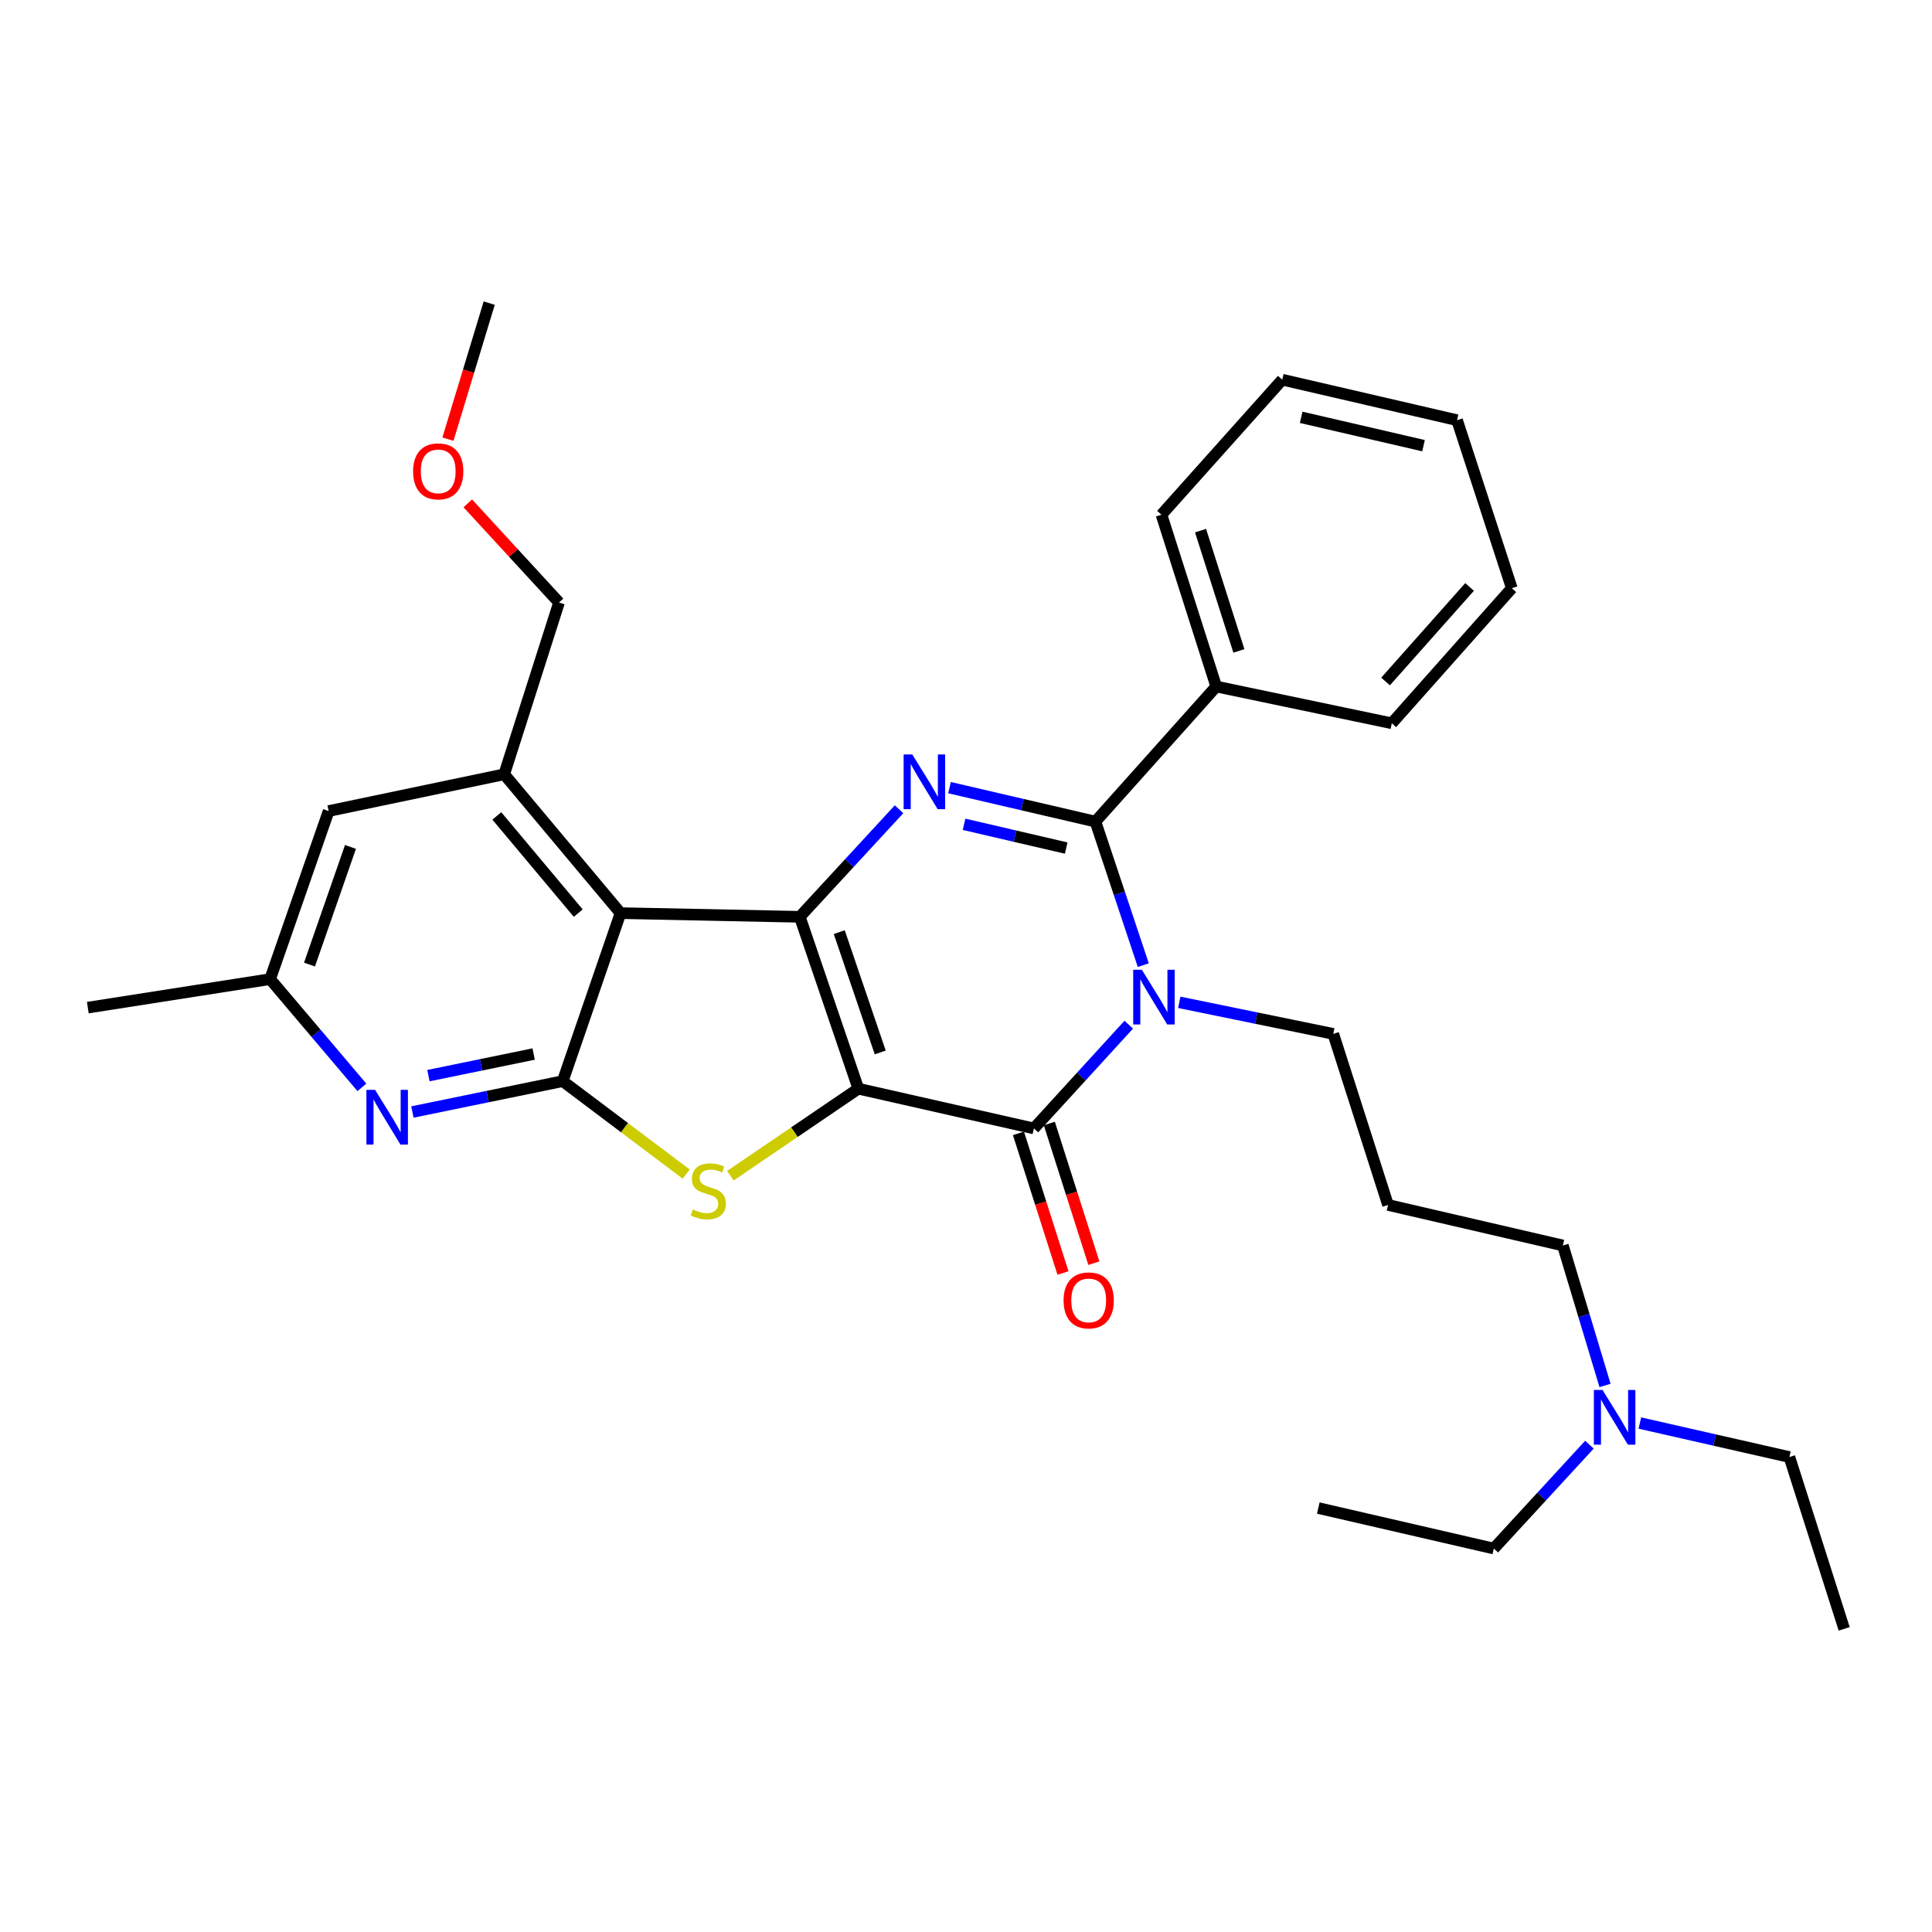 <?xml version='1.0' encoding='iso-8859-1'?>
<svg version='1.1' baseProfile='full'
              xmlns='http://www.w3.org/2000/svg'
                      xmlns:rdkit='http://www.rdkit.org/xml'
                      xmlns:xlink='http://www.w3.org/1999/xlink'
                  xml:space='preserve'
width='1000px' height='1000px' viewBox='0 0 1000 1000'>
<!-- END OF HEADER -->
<rect style='opacity:1.0;fill:#FFFFFF;stroke:none' width='1000' height='1000' x='0' y='0'> </rect>
<path class='bond-0' d='M 444.277,563.504 L 413.974,474.542' style='fill:none;fill-rule:evenodd;stroke:#000000;stroke-width:6px;stroke-linecap:butt;stroke-linejoin:miter;stroke-opacity:1' />
<path class='bond-0' d='M 455.608,544.752 L 434.396,482.478' style='fill:none;fill-rule:evenodd;stroke:#000000;stroke-width:6px;stroke-linecap:butt;stroke-linejoin:miter;stroke-opacity:1' />
<path class='bond-2' d='M 444.277,563.504 L 535.139,584.079' style='fill:none;fill-rule:evenodd;stroke:#000000;stroke-width:6px;stroke-linecap:butt;stroke-linejoin:miter;stroke-opacity:1' />
<path class='bond-5' d='M 444.277,563.504 L 411.161,586.022' style='fill:none;fill-rule:evenodd;stroke:#000000;stroke-width:6px;stroke-linecap:butt;stroke-linejoin:miter;stroke-opacity:1' />
<path class='bond-5' d='M 411.161,586.022 L 378.046,608.54' style='fill:none;fill-rule:evenodd;stroke:#CCCC00;stroke-width:6px;stroke-linecap:butt;stroke-linejoin:miter;stroke-opacity:1' />
<path class='bond-3' d='M 413.974,474.542 L 439.656,446.707' style='fill:none;fill-rule:evenodd;stroke:#000000;stroke-width:6px;stroke-linecap:butt;stroke-linejoin:miter;stroke-opacity:1' />
<path class='bond-3' d='M 439.656,446.707 L 465.339,418.872' style='fill:none;fill-rule:evenodd;stroke:#0000FF;stroke-width:6px;stroke-linecap:butt;stroke-linejoin:miter;stroke-opacity:1' />
<path class='bond-6' d='M 413.974,474.542 L 321.182,472.632' style='fill:none;fill-rule:evenodd;stroke:#000000;stroke-width:6px;stroke-linecap:butt;stroke-linejoin:miter;stroke-opacity:1' />
<path class='bond-1' d='M 584.24,530.376 L 559.69,557.227' style='fill:none;fill-rule:evenodd;stroke:#0000FF;stroke-width:6px;stroke-linecap:butt;stroke-linejoin:miter;stroke-opacity:1' />
<path class='bond-1' d='M 559.69,557.227 L 535.139,584.079' style='fill:none;fill-rule:evenodd;stroke:#000000;stroke-width:6px;stroke-linecap:butt;stroke-linejoin:miter;stroke-opacity:1' />
<path class='bond-4' d='M 591.763,499.557 L 579.376,462.408' style='fill:none;fill-rule:evenodd;stroke:#0000FF;stroke-width:6px;stroke-linecap:butt;stroke-linejoin:miter;stroke-opacity:1' />
<path class='bond-4' d='M 579.376,462.408 L 566.989,425.258' style='fill:none;fill-rule:evenodd;stroke:#000000;stroke-width:6px;stroke-linecap:butt;stroke-linejoin:miter;stroke-opacity:1' />
<path class='bond-14' d='M 610.392,518.799 L 650.247,526.969' style='fill:none;fill-rule:evenodd;stroke:#0000FF;stroke-width:6px;stroke-linecap:butt;stroke-linejoin:miter;stroke-opacity:1' />
<path class='bond-14' d='M 650.247,526.969 L 690.102,535.139' style='fill:none;fill-rule:evenodd;stroke:#000000;stroke-width:6px;stroke-linecap:butt;stroke-linejoin:miter;stroke-opacity:1' />
<path class='bond-10' d='M 527.149,586.627 L 538.676,622.767' style='fill:none;fill-rule:evenodd;stroke:#000000;stroke-width:6px;stroke-linecap:butt;stroke-linejoin:miter;stroke-opacity:1' />
<path class='bond-10' d='M 538.676,622.767 L 550.203,658.907' style='fill:none;fill-rule:evenodd;stroke:#FF0000;stroke-width:6px;stroke-linecap:butt;stroke-linejoin:miter;stroke-opacity:1' />
<path class='bond-10' d='M 543.129,581.53 L 554.656,617.67' style='fill:none;fill-rule:evenodd;stroke:#000000;stroke-width:6px;stroke-linecap:butt;stroke-linejoin:miter;stroke-opacity:1' />
<path class='bond-10' d='M 554.656,617.67 L 566.182,653.81' style='fill:none;fill-rule:evenodd;stroke:#FF0000;stroke-width:6px;stroke-linecap:butt;stroke-linejoin:miter;stroke-opacity:1' />
<path class='bond-32' d='M 491.469,407.684 L 529.229,416.471' style='fill:none;fill-rule:evenodd;stroke:#0000FF;stroke-width:6px;stroke-linecap:butt;stroke-linejoin:miter;stroke-opacity:1' />
<path class='bond-32' d='M 529.229,416.471 L 566.989,425.258' style='fill:none;fill-rule:evenodd;stroke:#000000;stroke-width:6px;stroke-linecap:butt;stroke-linejoin:miter;stroke-opacity:1' />
<path class='bond-32' d='M 498.995,426.656 L 525.427,432.807' style='fill:none;fill-rule:evenodd;stroke:#0000FF;stroke-width:6px;stroke-linecap:butt;stroke-linejoin:miter;stroke-opacity:1' />
<path class='bond-32' d='M 525.427,432.807 L 551.859,438.958' style='fill:none;fill-rule:evenodd;stroke:#000000;stroke-width:6px;stroke-linecap:butt;stroke-linejoin:miter;stroke-opacity:1' />
<path class='bond-11' d='M 566.989,425.258 L 629.515,355.343' style='fill:none;fill-rule:evenodd;stroke:#000000;stroke-width:6px;stroke-linecap:butt;stroke-linejoin:miter;stroke-opacity:1' />
<path class='bond-7' d='M 355.18,607.703 L 323.221,583.651' style='fill:none;fill-rule:evenodd;stroke:#CCCC00;stroke-width:6px;stroke-linecap:butt;stroke-linejoin:miter;stroke-opacity:1' />
<path class='bond-7' d='M 323.221,583.651 L 291.261,559.6' style='fill:none;fill-rule:evenodd;stroke:#000000;stroke-width:6px;stroke-linecap:butt;stroke-linejoin:miter;stroke-opacity:1' />
<path class='bond-9' d='M 321.182,472.632 L 260.977,400.77' style='fill:none;fill-rule:evenodd;stroke:#000000;stroke-width:6px;stroke-linecap:butt;stroke-linejoin:miter;stroke-opacity:1' />
<path class='bond-9' d='M 299.294,472.624 L 257.151,422.321' style='fill:none;fill-rule:evenodd;stroke:#000000;stroke-width:6px;stroke-linecap:butt;stroke-linejoin:miter;stroke-opacity:1' />
<path class='bond-31' d='M 321.182,472.632 L 291.261,559.6' style='fill:none;fill-rule:evenodd;stroke:#000000;stroke-width:6px;stroke-linecap:butt;stroke-linejoin:miter;stroke-opacity:1' />
<path class='bond-8' d='M 291.261,559.6 L 252.36,567.587' style='fill:none;fill-rule:evenodd;stroke:#000000;stroke-width:6px;stroke-linecap:butt;stroke-linejoin:miter;stroke-opacity:1' />
<path class='bond-8' d='M 252.36,567.587 L 213.458,575.574' style='fill:none;fill-rule:evenodd;stroke:#0000FF;stroke-width:6px;stroke-linecap:butt;stroke-linejoin:miter;stroke-opacity:1' />
<path class='bond-8' d='M 276.217,545.566 L 248.986,551.157' style='fill:none;fill-rule:evenodd;stroke:#000000;stroke-width:6px;stroke-linecap:butt;stroke-linejoin:miter;stroke-opacity:1' />
<path class='bond-8' d='M 248.986,551.157 L 221.755,556.747' style='fill:none;fill-rule:evenodd;stroke:#0000FF;stroke-width:6px;stroke-linecap:butt;stroke-linejoin:miter;stroke-opacity:1' />
<path class='bond-13' d='M 187.317,562.825 L 163.564,534.809' style='fill:none;fill-rule:evenodd;stroke:#0000FF;stroke-width:6px;stroke-linecap:butt;stroke-linejoin:miter;stroke-opacity:1' />
<path class='bond-13' d='M 163.564,534.809 L 139.811,506.793' style='fill:none;fill-rule:evenodd;stroke:#000000;stroke-width:6px;stroke-linecap:butt;stroke-linejoin:miter;stroke-opacity:1' />
<path class='bond-12' d='M 260.977,400.77 L 170.114,419.798' style='fill:none;fill-rule:evenodd;stroke:#000000;stroke-width:6px;stroke-linecap:butt;stroke-linejoin:miter;stroke-opacity:1' />
<path class='bond-17' d='M 260.977,400.77 L 289.351,311.864' style='fill:none;fill-rule:evenodd;stroke:#000000;stroke-width:6px;stroke-linecap:butt;stroke-linejoin:miter;stroke-opacity:1' />
<path class='bond-20' d='M 629.515,355.343 L 601.169,266.409' style='fill:none;fill-rule:evenodd;stroke:#000000;stroke-width:6px;stroke-linecap:butt;stroke-linejoin:miter;stroke-opacity:1' />
<path class='bond-20' d='M 641.244,336.909 L 621.401,274.656' style='fill:none;fill-rule:evenodd;stroke:#000000;stroke-width:6px;stroke-linecap:butt;stroke-linejoin:miter;stroke-opacity:1' />
<path class='bond-21' d='M 629.515,355.343 L 720.387,374.371' style='fill:none;fill-rule:evenodd;stroke:#000000;stroke-width:6px;stroke-linecap:butt;stroke-linejoin:miter;stroke-opacity:1' />
<path class='bond-33' d='M 170.114,419.798 L 139.811,506.793' style='fill:none;fill-rule:evenodd;stroke:#000000;stroke-width:6px;stroke-linecap:butt;stroke-linejoin:miter;stroke-opacity:1' />
<path class='bond-33' d='M 181.408,438.364 L 160.196,499.261' style='fill:none;fill-rule:evenodd;stroke:#000000;stroke-width:6px;stroke-linecap:butt;stroke-linejoin:miter;stroke-opacity:1' />
<path class='bond-22' d='M 139.811,506.793 L 45.455,521.544' style='fill:none;fill-rule:evenodd;stroke:#000000;stroke-width:6px;stroke-linecap:butt;stroke-linejoin:miter;stroke-opacity:1' />
<path class='bond-15' d='M 690.102,535.139 L 718.448,623.681' style='fill:none;fill-rule:evenodd;stroke:#000000;stroke-width:6px;stroke-linecap:butt;stroke-linejoin:miter;stroke-opacity:1' />
<path class='bond-18' d='M 718.448,623.681 L 808.938,644.657' style='fill:none;fill-rule:evenodd;stroke:#000000;stroke-width:6px;stroke-linecap:butt;stroke-linejoin:miter;stroke-opacity:1' />
<path class='bond-16' d='M 830.763,717.108 L 819.851,680.883' style='fill:none;fill-rule:evenodd;stroke:#0000FF;stroke-width:6px;stroke-linecap:butt;stroke-linejoin:miter;stroke-opacity:1' />
<path class='bond-16' d='M 819.851,680.883 L 808.938,644.657' style='fill:none;fill-rule:evenodd;stroke:#000000;stroke-width:6px;stroke-linecap:butt;stroke-linejoin:miter;stroke-opacity:1' />
<path class='bond-23' d='M 822.68,747.767 L 797.936,774.648' style='fill:none;fill-rule:evenodd;stroke:#0000FF;stroke-width:6px;stroke-linecap:butt;stroke-linejoin:miter;stroke-opacity:1' />
<path class='bond-23' d='M 797.936,774.648 L 773.193,801.53' style='fill:none;fill-rule:evenodd;stroke:#000000;stroke-width:6px;stroke-linecap:butt;stroke-linejoin:miter;stroke-opacity:1' />
<path class='bond-24' d='M 848.787,736.561 L 887.489,745.363' style='fill:none;fill-rule:evenodd;stroke:#0000FF;stroke-width:6px;stroke-linecap:butt;stroke-linejoin:miter;stroke-opacity:1' />
<path class='bond-24' d='M 887.489,745.363 L 926.19,754.165' style='fill:none;fill-rule:evenodd;stroke:#000000;stroke-width:6px;stroke-linecap:butt;stroke-linejoin:miter;stroke-opacity:1' />
<path class='bond-19' d='M 289.351,311.864 L 265.738,286.2' style='fill:none;fill-rule:evenodd;stroke:#000000;stroke-width:6px;stroke-linecap:butt;stroke-linejoin:miter;stroke-opacity:1' />
<path class='bond-19' d='M 265.738,286.2 L 242.125,260.535' style='fill:none;fill-rule:evenodd;stroke:#FF0000;stroke-width:6px;stroke-linecap:butt;stroke-linejoin:miter;stroke-opacity:1' />
<path class='bond-25' d='M 231.851,227.304 L 242.533,192.102' style='fill:none;fill-rule:evenodd;stroke:#FF0000;stroke-width:6px;stroke-linecap:butt;stroke-linejoin:miter;stroke-opacity:1' />
<path class='bond-25' d='M 242.533,192.102 L 253.215,156.901' style='fill:none;fill-rule:evenodd;stroke:#000000;stroke-width:6px;stroke-linecap:butt;stroke-linejoin:miter;stroke-opacity:1' />
<path class='bond-29' d='M 601.169,266.409 L 663.694,196.522' style='fill:none;fill-rule:evenodd;stroke:#000000;stroke-width:6px;stroke-linecap:butt;stroke-linejoin:miter;stroke-opacity:1' />
<path class='bond-28' d='M 720.387,374.371 L 782.511,304.456' style='fill:none;fill-rule:evenodd;stroke:#000000;stroke-width:6px;stroke-linecap:butt;stroke-linejoin:miter;stroke-opacity:1' />
<path class='bond-28' d='M 717.167,352.743 L 760.655,303.802' style='fill:none;fill-rule:evenodd;stroke:#000000;stroke-width:6px;stroke-linecap:butt;stroke-linejoin:miter;stroke-opacity:1' />
<path class='bond-27' d='M 773.193,801.53 L 682.34,780.564' style='fill:none;fill-rule:evenodd;stroke:#000000;stroke-width:6px;stroke-linecap:butt;stroke-linejoin:miter;stroke-opacity:1' />
<path class='bond-26' d='M 926.19,754.165 L 954.545,843.099' style='fill:none;fill-rule:evenodd;stroke:#000000;stroke-width:6px;stroke-linecap:butt;stroke-linejoin:miter;stroke-opacity:1' />
<path class='bond-30' d='M 782.511,304.456 L 754.175,217.489' style='fill:none;fill-rule:evenodd;stroke:#000000;stroke-width:6px;stroke-linecap:butt;stroke-linejoin:miter;stroke-opacity:1' />
<path class='bond-34' d='M 663.694,196.522 L 754.175,217.489' style='fill:none;fill-rule:evenodd;stroke:#000000;stroke-width:6px;stroke-linecap:butt;stroke-linejoin:miter;stroke-opacity:1' />
<path class='bond-34' d='M 673.48,216.007 L 736.816,230.684' style='fill:none;fill-rule:evenodd;stroke:#000000;stroke-width:6px;stroke-linecap:butt;stroke-linejoin:miter;stroke-opacity:1' />
<path  class='atom-2' d='M 591.023 501.951
L 600.303 516.951
Q 601.223 518.431, 602.703 521.111
Q 604.183 523.791, 604.263 523.951
L 604.263 501.951
L 608.023 501.951
L 608.023 530.271
L 604.143 530.271
L 594.183 513.871
Q 593.023 511.951, 591.783 509.751
Q 590.583 507.551, 590.223 506.871
L 590.223 530.271
L 586.543 530.271
L 586.543 501.951
L 591.023 501.951
' fill='#0000FF'/>
<path  class='atom-4' d='M 472.196 390.495
L 481.476 405.495
Q 482.396 406.975, 483.876 409.655
Q 485.356 412.335, 485.436 412.495
L 485.436 390.495
L 489.196 390.495
L 489.196 418.815
L 485.316 418.815
L 475.356 402.415
Q 474.196 400.495, 472.956 398.295
Q 471.756 396.095, 471.396 395.415
L 471.396 418.815
L 467.716 418.815
L 467.716 390.495
L 472.196 390.495
' fill='#0000FF'/>
<path  class='atom-6' d='M 358.618 626.031
Q 358.938 626.151, 360.258 626.711
Q 361.578 627.271, 363.018 627.631
Q 364.498 627.951, 365.938 627.951
Q 368.618 627.951, 370.178 626.671
Q 371.738 625.351, 371.738 623.071
Q 371.738 621.511, 370.938 620.551
Q 370.178 619.591, 368.978 619.071
Q 367.778 618.551, 365.778 617.951
Q 363.258 617.191, 361.738 616.471
Q 360.258 615.751, 359.178 614.231
Q 358.138 612.711, 358.138 610.151
Q 358.138 606.591, 360.538 604.391
Q 362.978 602.191, 367.778 602.191
Q 371.058 602.191, 374.778 603.751
L 373.858 606.831
Q 370.458 605.431, 367.898 605.431
Q 365.138 605.431, 363.618 606.591
Q 362.098 607.711, 362.138 609.671
Q 362.138 611.191, 362.898 612.111
Q 363.698 613.031, 364.818 613.551
Q 365.978 614.071, 367.898 614.671
Q 370.458 615.471, 371.978 616.271
Q 373.498 617.071, 374.578 618.711
Q 375.698 620.311, 375.698 623.071
Q 375.698 626.991, 373.058 629.111
Q 370.458 631.191, 366.098 631.191
Q 363.578 631.191, 361.658 630.631
Q 359.778 630.111, 357.538 629.191
L 358.618 626.031
' fill='#CCCC00'/>
<path  class='atom-9' d='M 194.139 564.095
L 203.419 579.095
Q 204.339 580.575, 205.819 583.255
Q 207.299 585.935, 207.379 586.095
L 207.379 564.095
L 211.139 564.095
L 211.139 592.415
L 207.259 592.415
L 197.299 576.015
Q 196.139 574.095, 194.899 571.895
Q 193.699 569.695, 193.339 569.015
L 193.339 592.415
L 189.659 592.415
L 189.659 564.095
L 194.139 564.095
' fill='#0000FF'/>
<path  class='atom-11' d='M 550.504 673.092
Q 550.504 666.292, 553.864 662.492
Q 557.224 658.692, 563.504 658.692
Q 569.784 658.692, 573.144 662.492
Q 576.504 666.292, 576.504 673.092
Q 576.504 679.972, 573.104 683.892
Q 569.704 687.772, 563.504 687.772
Q 557.264 687.772, 553.864 683.892
Q 550.504 680.012, 550.504 673.092
M 563.504 684.572
Q 567.824 684.572, 570.144 681.692
Q 572.504 678.772, 572.504 673.092
Q 572.504 667.532, 570.144 664.732
Q 567.824 661.892, 563.504 661.892
Q 559.184 661.892, 556.824 664.692
Q 554.504 667.492, 554.504 673.092
Q 554.504 678.812, 556.824 681.692
Q 559.184 684.572, 563.504 684.572
' fill='#FF0000'/>
<path  class='atom-17' d='M 829.468 719.431
L 838.748 734.431
Q 839.668 735.911, 841.148 738.591
Q 842.628 741.271, 842.708 741.431
L 842.708 719.431
L 846.468 719.431
L 846.468 747.751
L 842.588 747.751
L 832.628 731.351
Q 831.468 729.431, 830.228 727.231
Q 829.028 725.031, 828.668 724.351
L 828.668 747.751
L 824.988 747.751
L 824.988 719.431
L 829.468 719.431
' fill='#0000FF'/>
<path  class='atom-20' d='M 213.816 243.977
Q 213.816 237.177, 217.176 233.377
Q 220.536 229.577, 226.816 229.577
Q 233.096 229.577, 236.456 233.377
Q 239.816 237.177, 239.816 243.977
Q 239.816 250.857, 236.416 254.777
Q 233.016 258.657, 226.816 258.657
Q 220.576 258.657, 217.176 254.777
Q 213.816 250.897, 213.816 243.977
M 226.816 255.457
Q 231.136 255.457, 233.456 252.577
Q 235.816 249.657, 235.816 243.977
Q 235.816 238.417, 233.456 235.617
Q 231.136 232.777, 226.816 232.777
Q 222.496 232.777, 220.136 235.577
Q 217.816 238.377, 217.816 243.977
Q 217.816 249.697, 220.136 252.577
Q 222.496 255.457, 226.816 255.457
' fill='#FF0000'/>
</svg>
